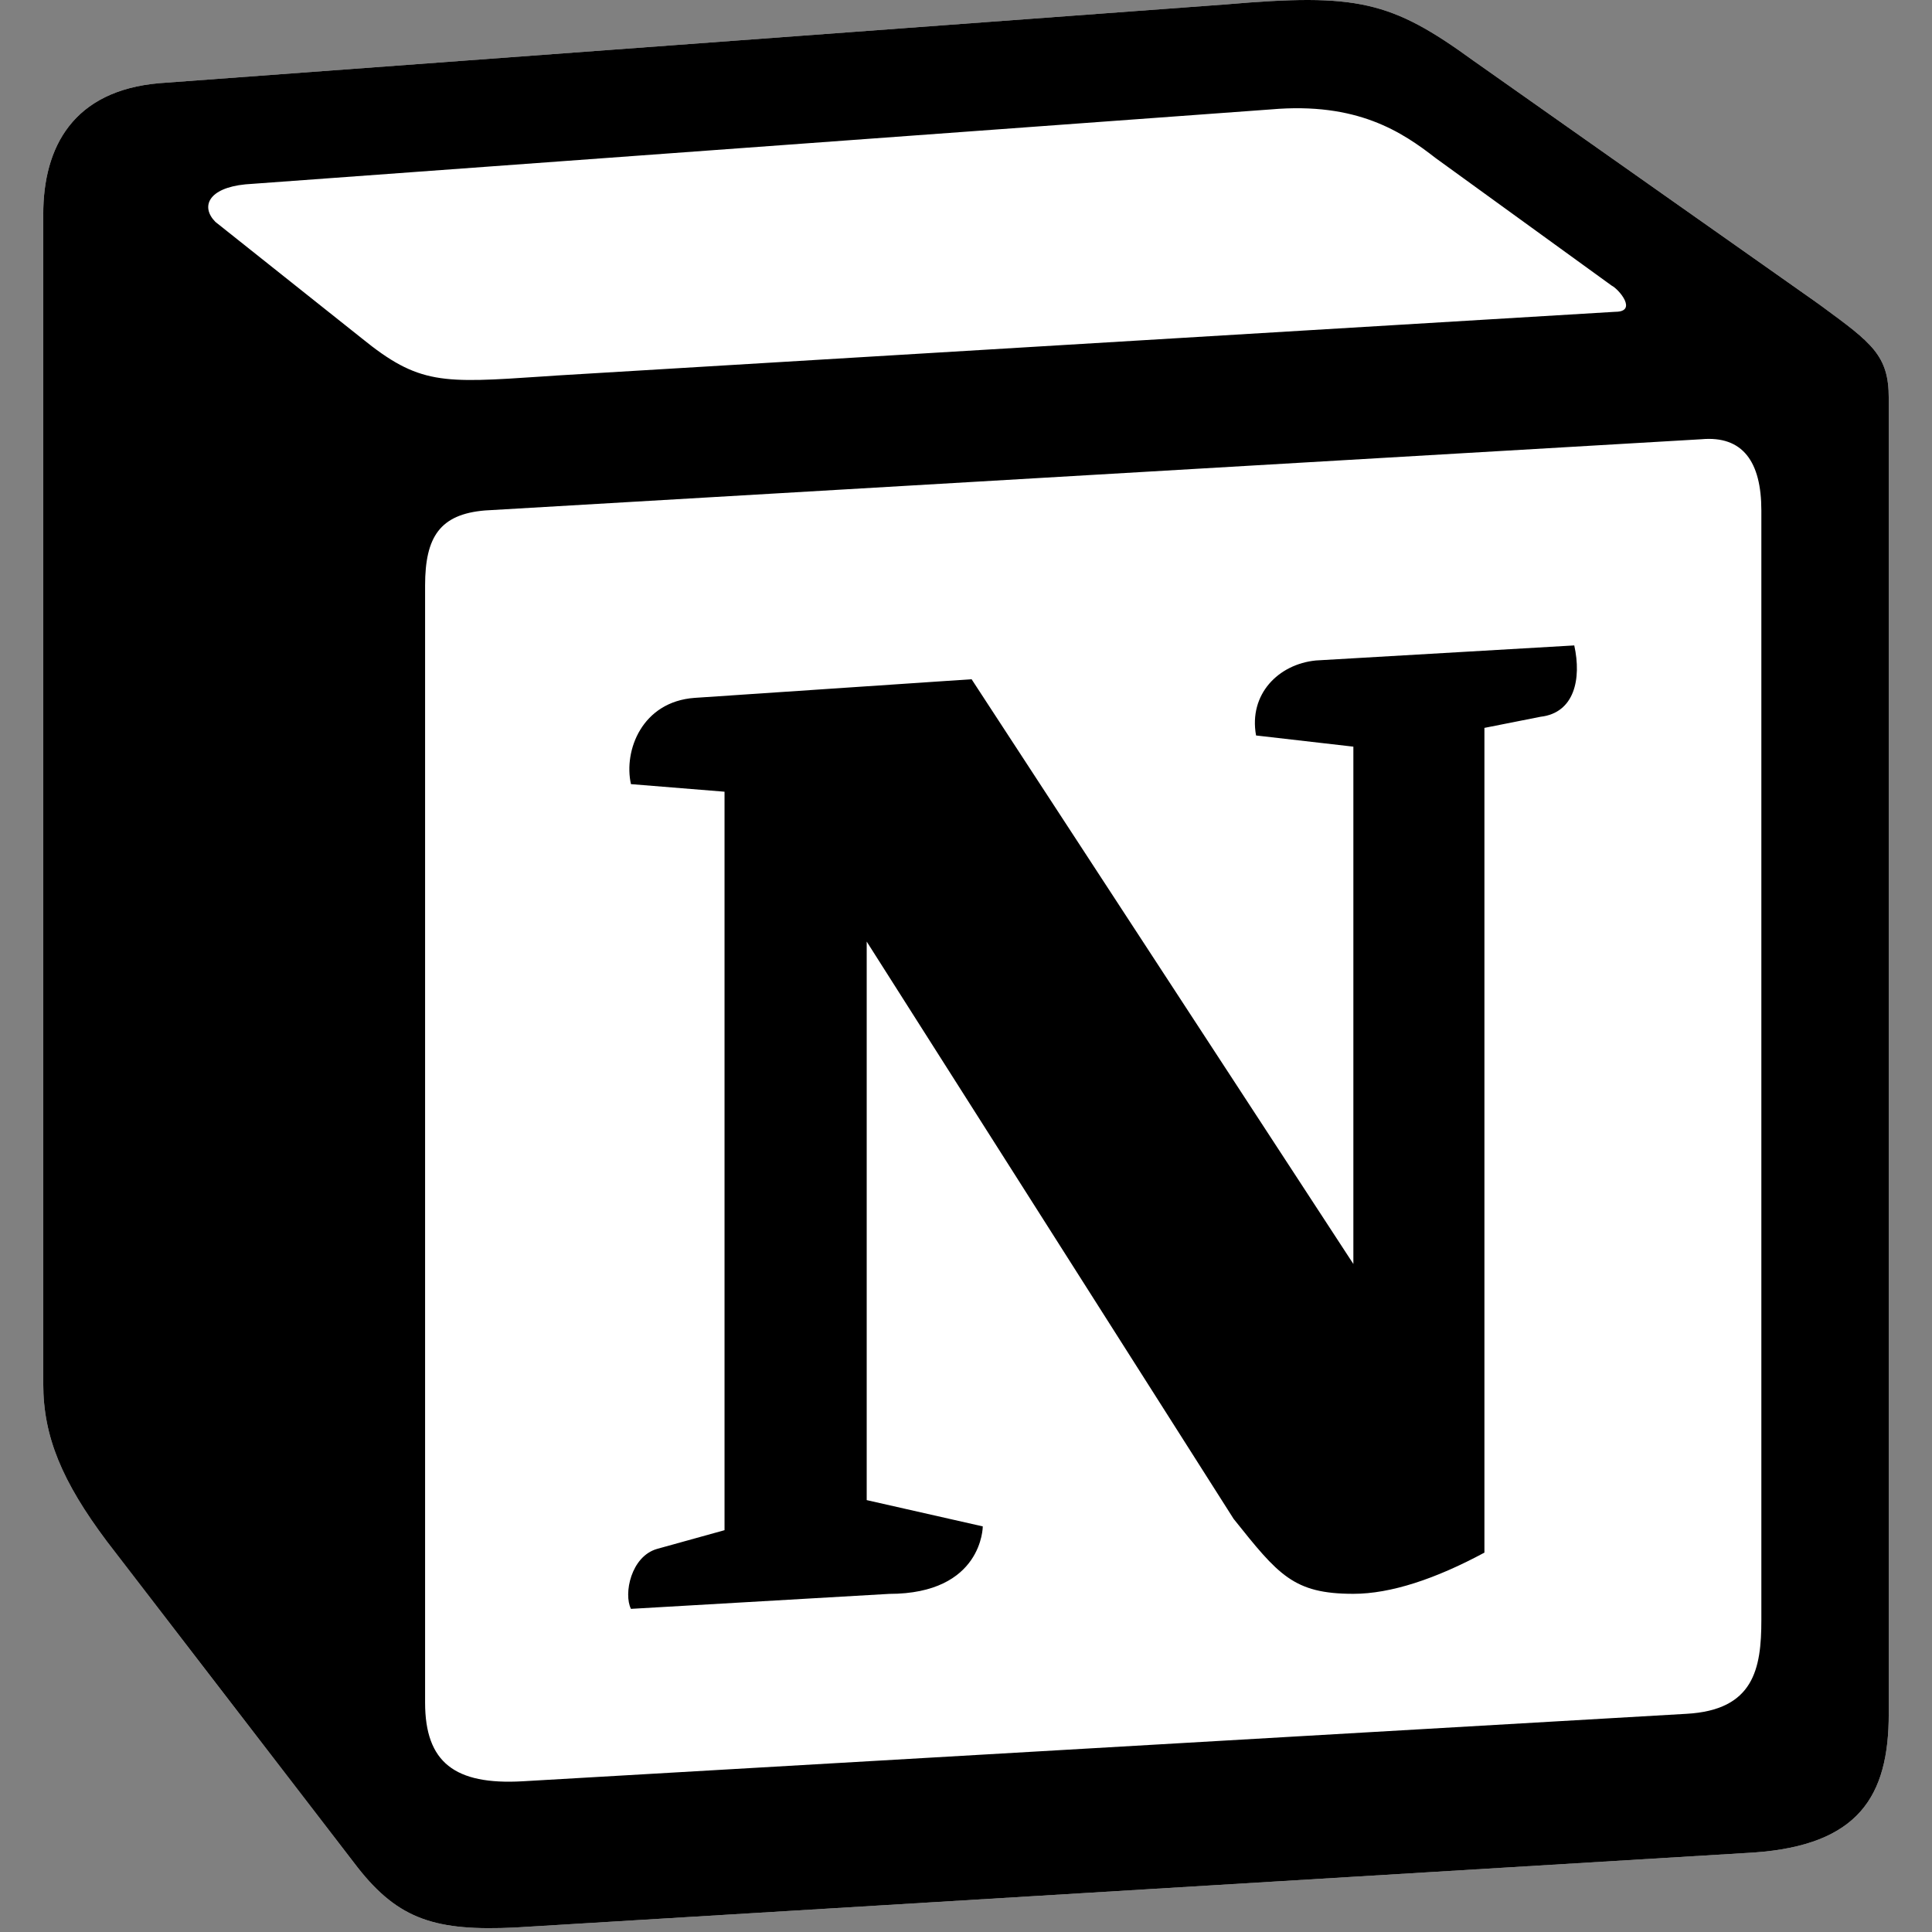<svg width="268" height="268" viewBox="0 0 268 268" fill="none" xmlns="http://www.w3.org/2000/svg">
<rect x="0" y="0" width="268" height="268" fill="#808080" stroke="none"/>
<path d="M22.093 11.539L170.09 0.608C188.269 -0.952 192.94 0.1 204.37 8.409L251.613 41.691C259.406 47.414 262 48.975 262 55.207V237.734C262 249.173 257.845 255.939 243.304 256.974L71.44 267.378C60.527 267.895 55.33 266.335 49.615 259.051L14.826 213.814C8.585 205.487 6 199.255 6 191.971V29.726C6 20.374 10.155 12.573 22.093 11.539Z" fill="white"/>
<path d="M170.09 0.608L22.093 11.539C10.155 12.573 6 20.374 6 29.726V191.971C6 199.255 8.585 205.487 14.826 213.814L49.615 259.051C55.33 266.335 60.527 267.895 71.44 267.378L243.304 256.974C257.836 255.939 262 249.173 262 237.734V55.207C262 49.296 259.664 47.593 252.79 42.547C252.395 42.262 251.999 41.976 251.605 41.691L204.37 8.409C192.94 0.1 188.269 -0.952 170.09 0.608ZM75.327 52.22C61.294 53.165 58.111 53.379 50.141 46.897L29.876 30.778C27.816 28.692 28.851 26.089 34.039 25.572L176.313 15.176C188.26 14.133 194.483 18.296 199.155 21.934L223.556 39.613C224.599 40.139 227.194 43.251 224.073 43.251L77.146 52.095L75.327 52.22ZM58.967 236.174V81.222C58.967 74.455 61.044 71.335 67.267 70.809L236.02 60.93C241.744 60.413 244.329 64.051 244.329 70.809V224.726C244.329 231.493 243.286 237.217 233.943 237.734L72.456 247.095C63.113 247.612 58.967 244.501 58.967 236.174ZM218.376 89.531C219.411 94.212 218.376 98.893 213.696 99.428L205.913 100.97V215.374C199.155 219.011 192.932 221.089 187.734 221.089C179.425 221.089 177.347 218.485 171.124 210.693L120.226 130.614V208.09L136.327 211.736C136.327 211.736 136.327 221.098 123.337 221.098L87.523 223.175C86.48 221.089 87.523 215.891 91.152 214.857L100.504 212.262V109.823L87.523 108.771C86.48 104.09 89.075 97.332 96.35 96.806L134.776 94.221L187.734 175.334V103.573L174.236 102.022C173.193 96.289 177.347 92.126 182.536 91.618L218.376 89.531Z" fill="black"/>
</svg>
